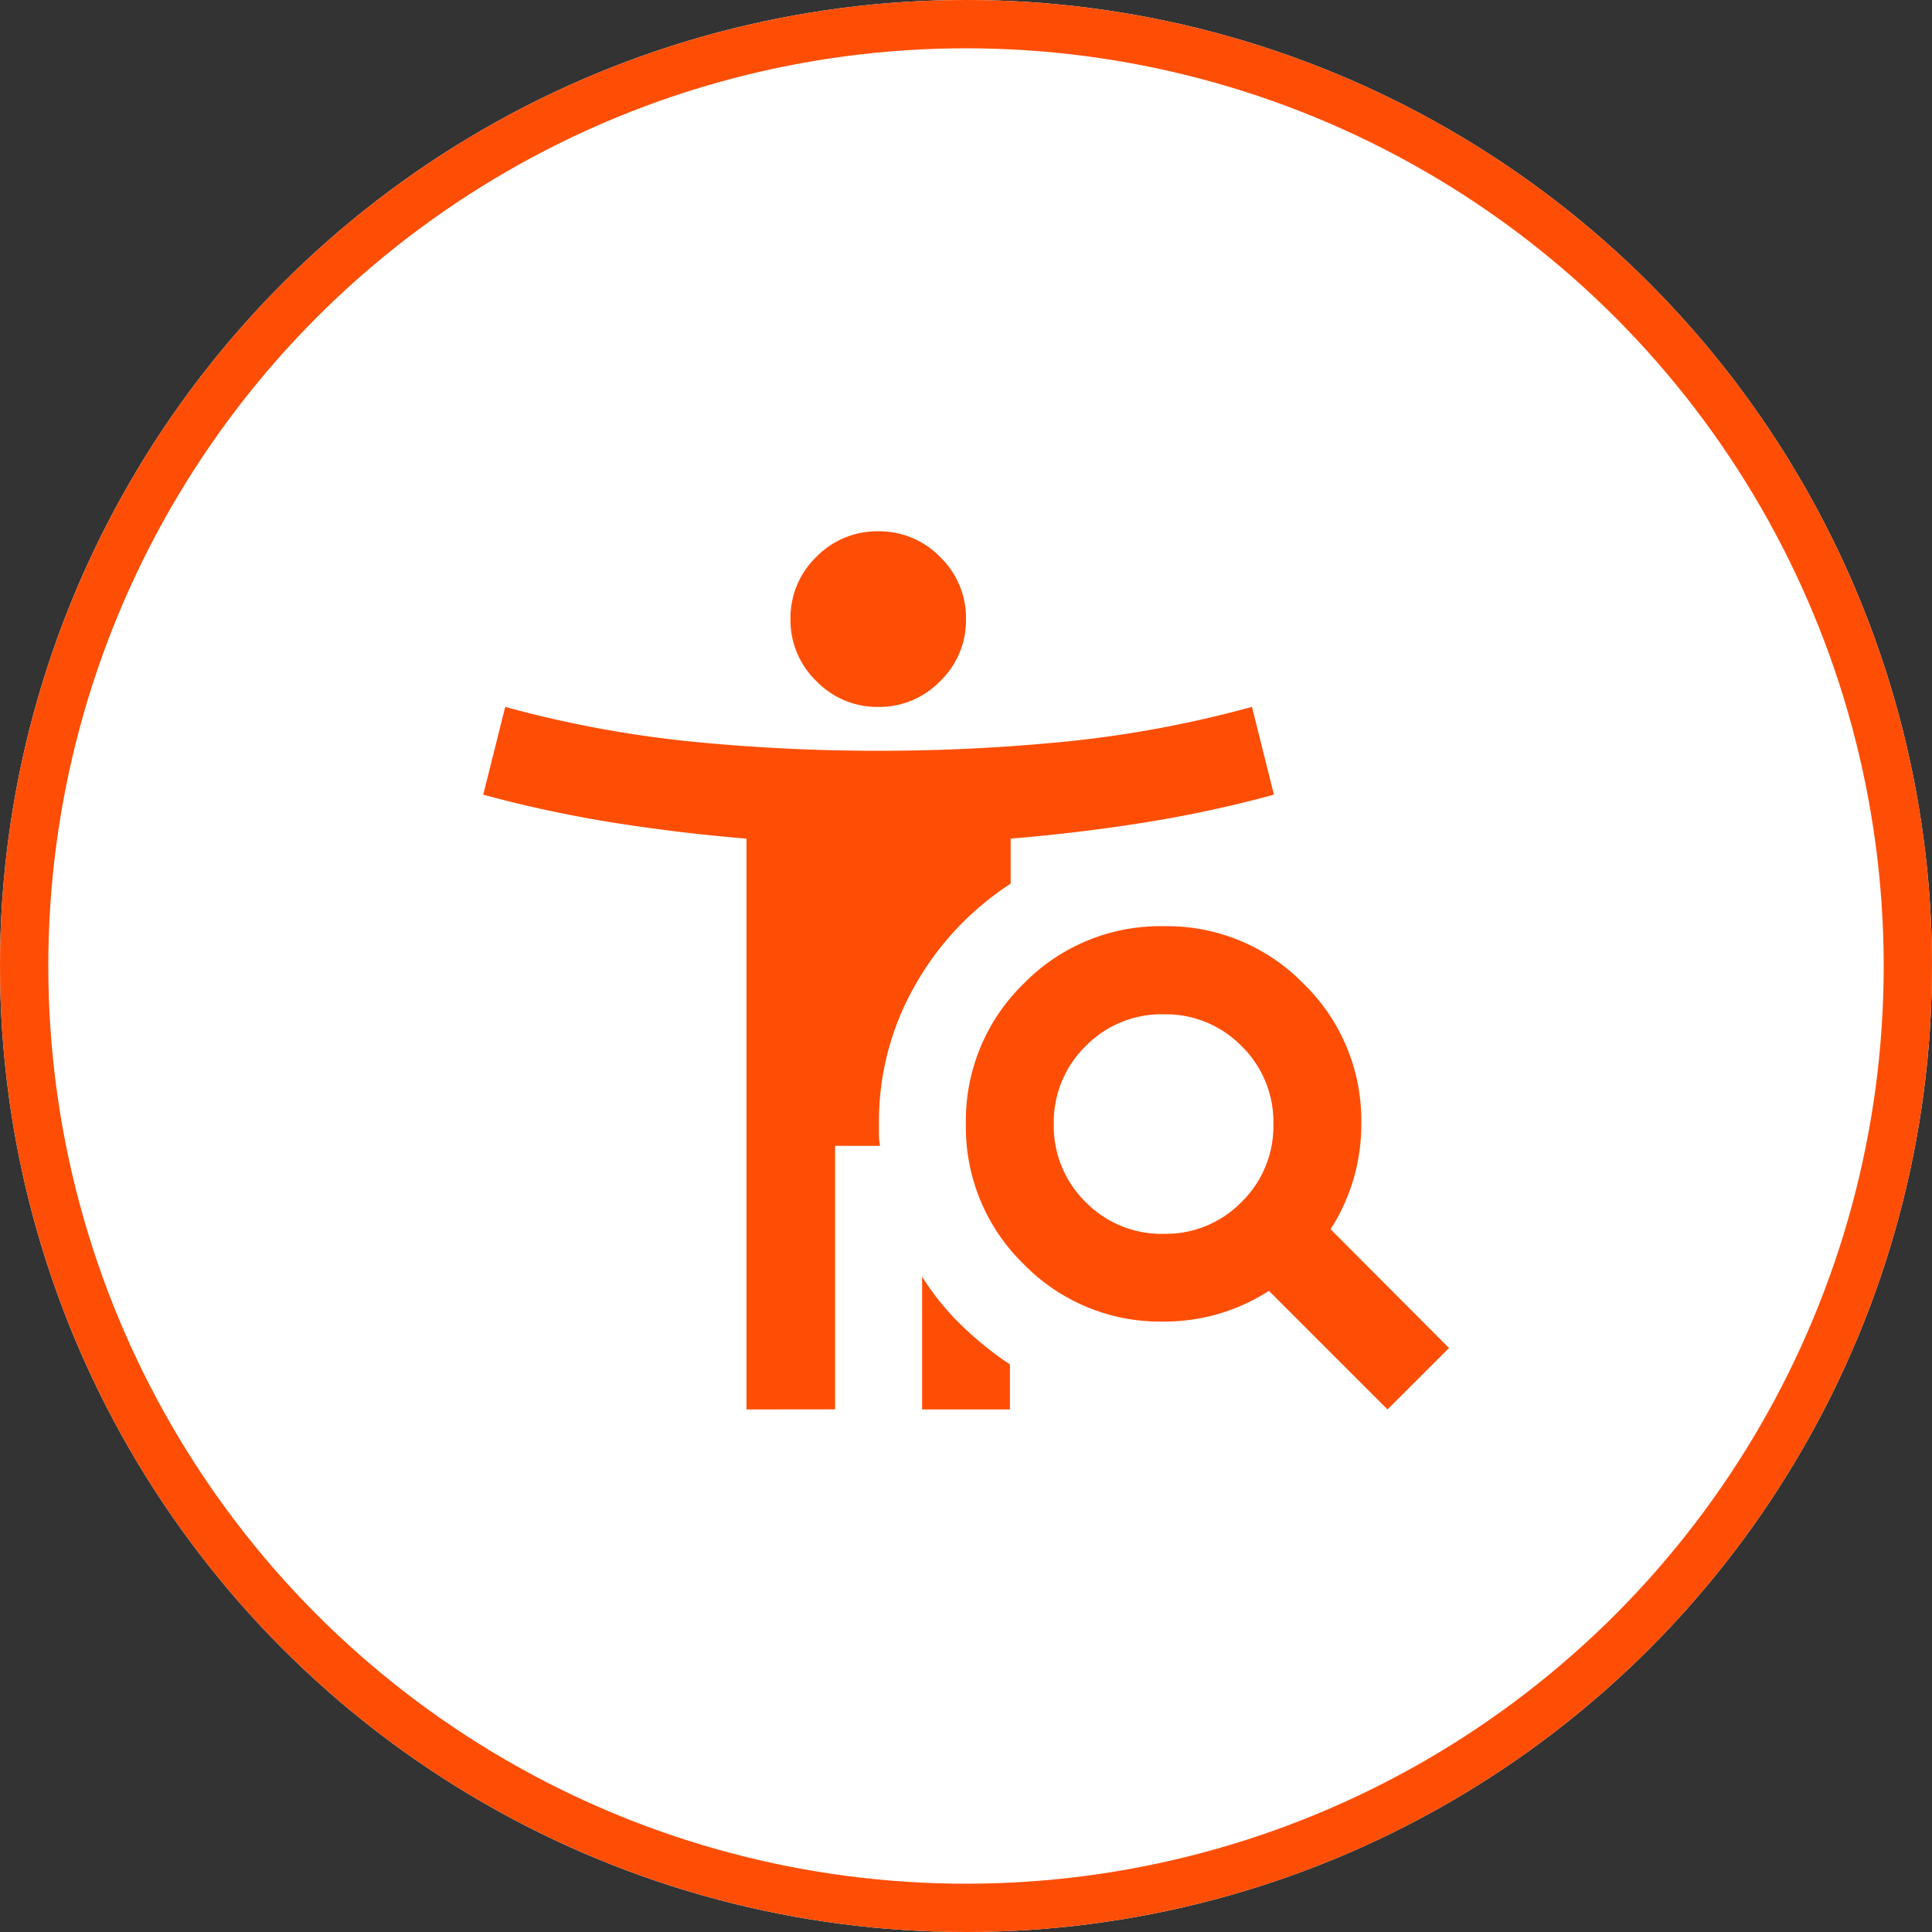 <svg id="monitoramento" xmlns="http://www.w3.org/2000/svg" xmlns:xlink="http://www.w3.org/1999/xlink" width="40" height="40" viewBox="0 0 40 40">
  <rect x="0" y="0" width="40" height="40" fill="#333333" stroke="none"/>
  <defs>
    <clipPath id="clip-path">
      <rect id="Rectangle_4438" data-name="Rectangle 4438" width="20" height="20" transform="translate(-22061 -23716)" fill="#fff" stroke="#707070" stroke-width="1"/>
    </clipPath>
  </defs>
  <g id="Ellipse_214" data-name="Ellipse 214" fill="#fff" stroke="#fe4e06" stroke-width="1">
    <circle cx="20" cy="20" r="20" stroke="none"/>
    <circle cx="20" cy="20" r="19.5" fill="none"/>
  </g>
  <g id="tratamentos" transform="translate(10 10)">
    <g id="Mask_Group_411" data-name="Mask Group 411" transform="translate(22061 23716)" clip-path="url(#clip-path)">
      <path id="conditions_24dp_1F1F1F_FILL0_wght400_GRAD0_opsz24" d="M48.182-876.364A1.751,1.751,0,0,1,46.9-876.9a1.751,1.751,0,0,1-.534-1.284,1.75,1.75,0,0,1,.534-1.284A1.751,1.751,0,0,1,48.182-880a1.751,1.751,0,0,1,1.284.534A1.75,1.75,0,0,1,50-878.182a1.751,1.751,0,0,1-.534,1.284A1.751,1.751,0,0,1,48.182-876.364Zm5.909,10.909a2.194,2.194,0,0,0,1.614-.659,2.194,2.194,0,0,0,.659-1.614,2.195,2.195,0,0,0-.659-1.614A2.195,2.195,0,0,0,54.091-870a2.195,2.195,0,0,0-1.614.659,2.195,2.195,0,0,0-.659,1.614,2.194,2.194,0,0,0,.659,1.614A2.194,2.194,0,0,0,54.091-865.455Zm4.636,3.636-2.455-2.455a4.054,4.054,0,0,1-1.045.477,4.039,4.039,0,0,1-1.136.159,3.945,3.945,0,0,1-2.9-1.193,3.945,3.945,0,0,1-1.193-2.9,3.945,3.945,0,0,1,1.193-2.9,3.945,3.945,0,0,1,2.9-1.193,3.945,3.945,0,0,1,2.9,1.193,3.945,3.945,0,0,1,1.193,2.9,4.038,4.038,0,0,1-.159,1.136,4.058,4.058,0,0,1-.477,1.045L60-863.091Zm-9.636,0v-2.75a5.36,5.36,0,0,0,.807,1,7.021,7.021,0,0,0,1.011.818v.932Zm-3.636,0v-11.818q-1.386-.114-2.75-.33a25.7,25.7,0,0,1-2.7-.58l.455-1.818a23.327,23.327,0,0,0,3.83.716,38.941,38.941,0,0,0,3.9.193,38.941,38.941,0,0,0,3.9-.193,23.327,23.327,0,0,0,3.83-.716l.455,1.818a25.7,25.7,0,0,1-2.7.58q-1.364.216-2.75.33v.932a6.054,6.054,0,0,0-1.977,2.1,5.674,5.674,0,0,0-.75,2.875v.227a1.156,1.156,0,0,0,.023.227h-.932v5.455Z" transform="translate(-22101 -22835)" fill="#fe4e06"/>
    </g>
  </g>
</svg>
